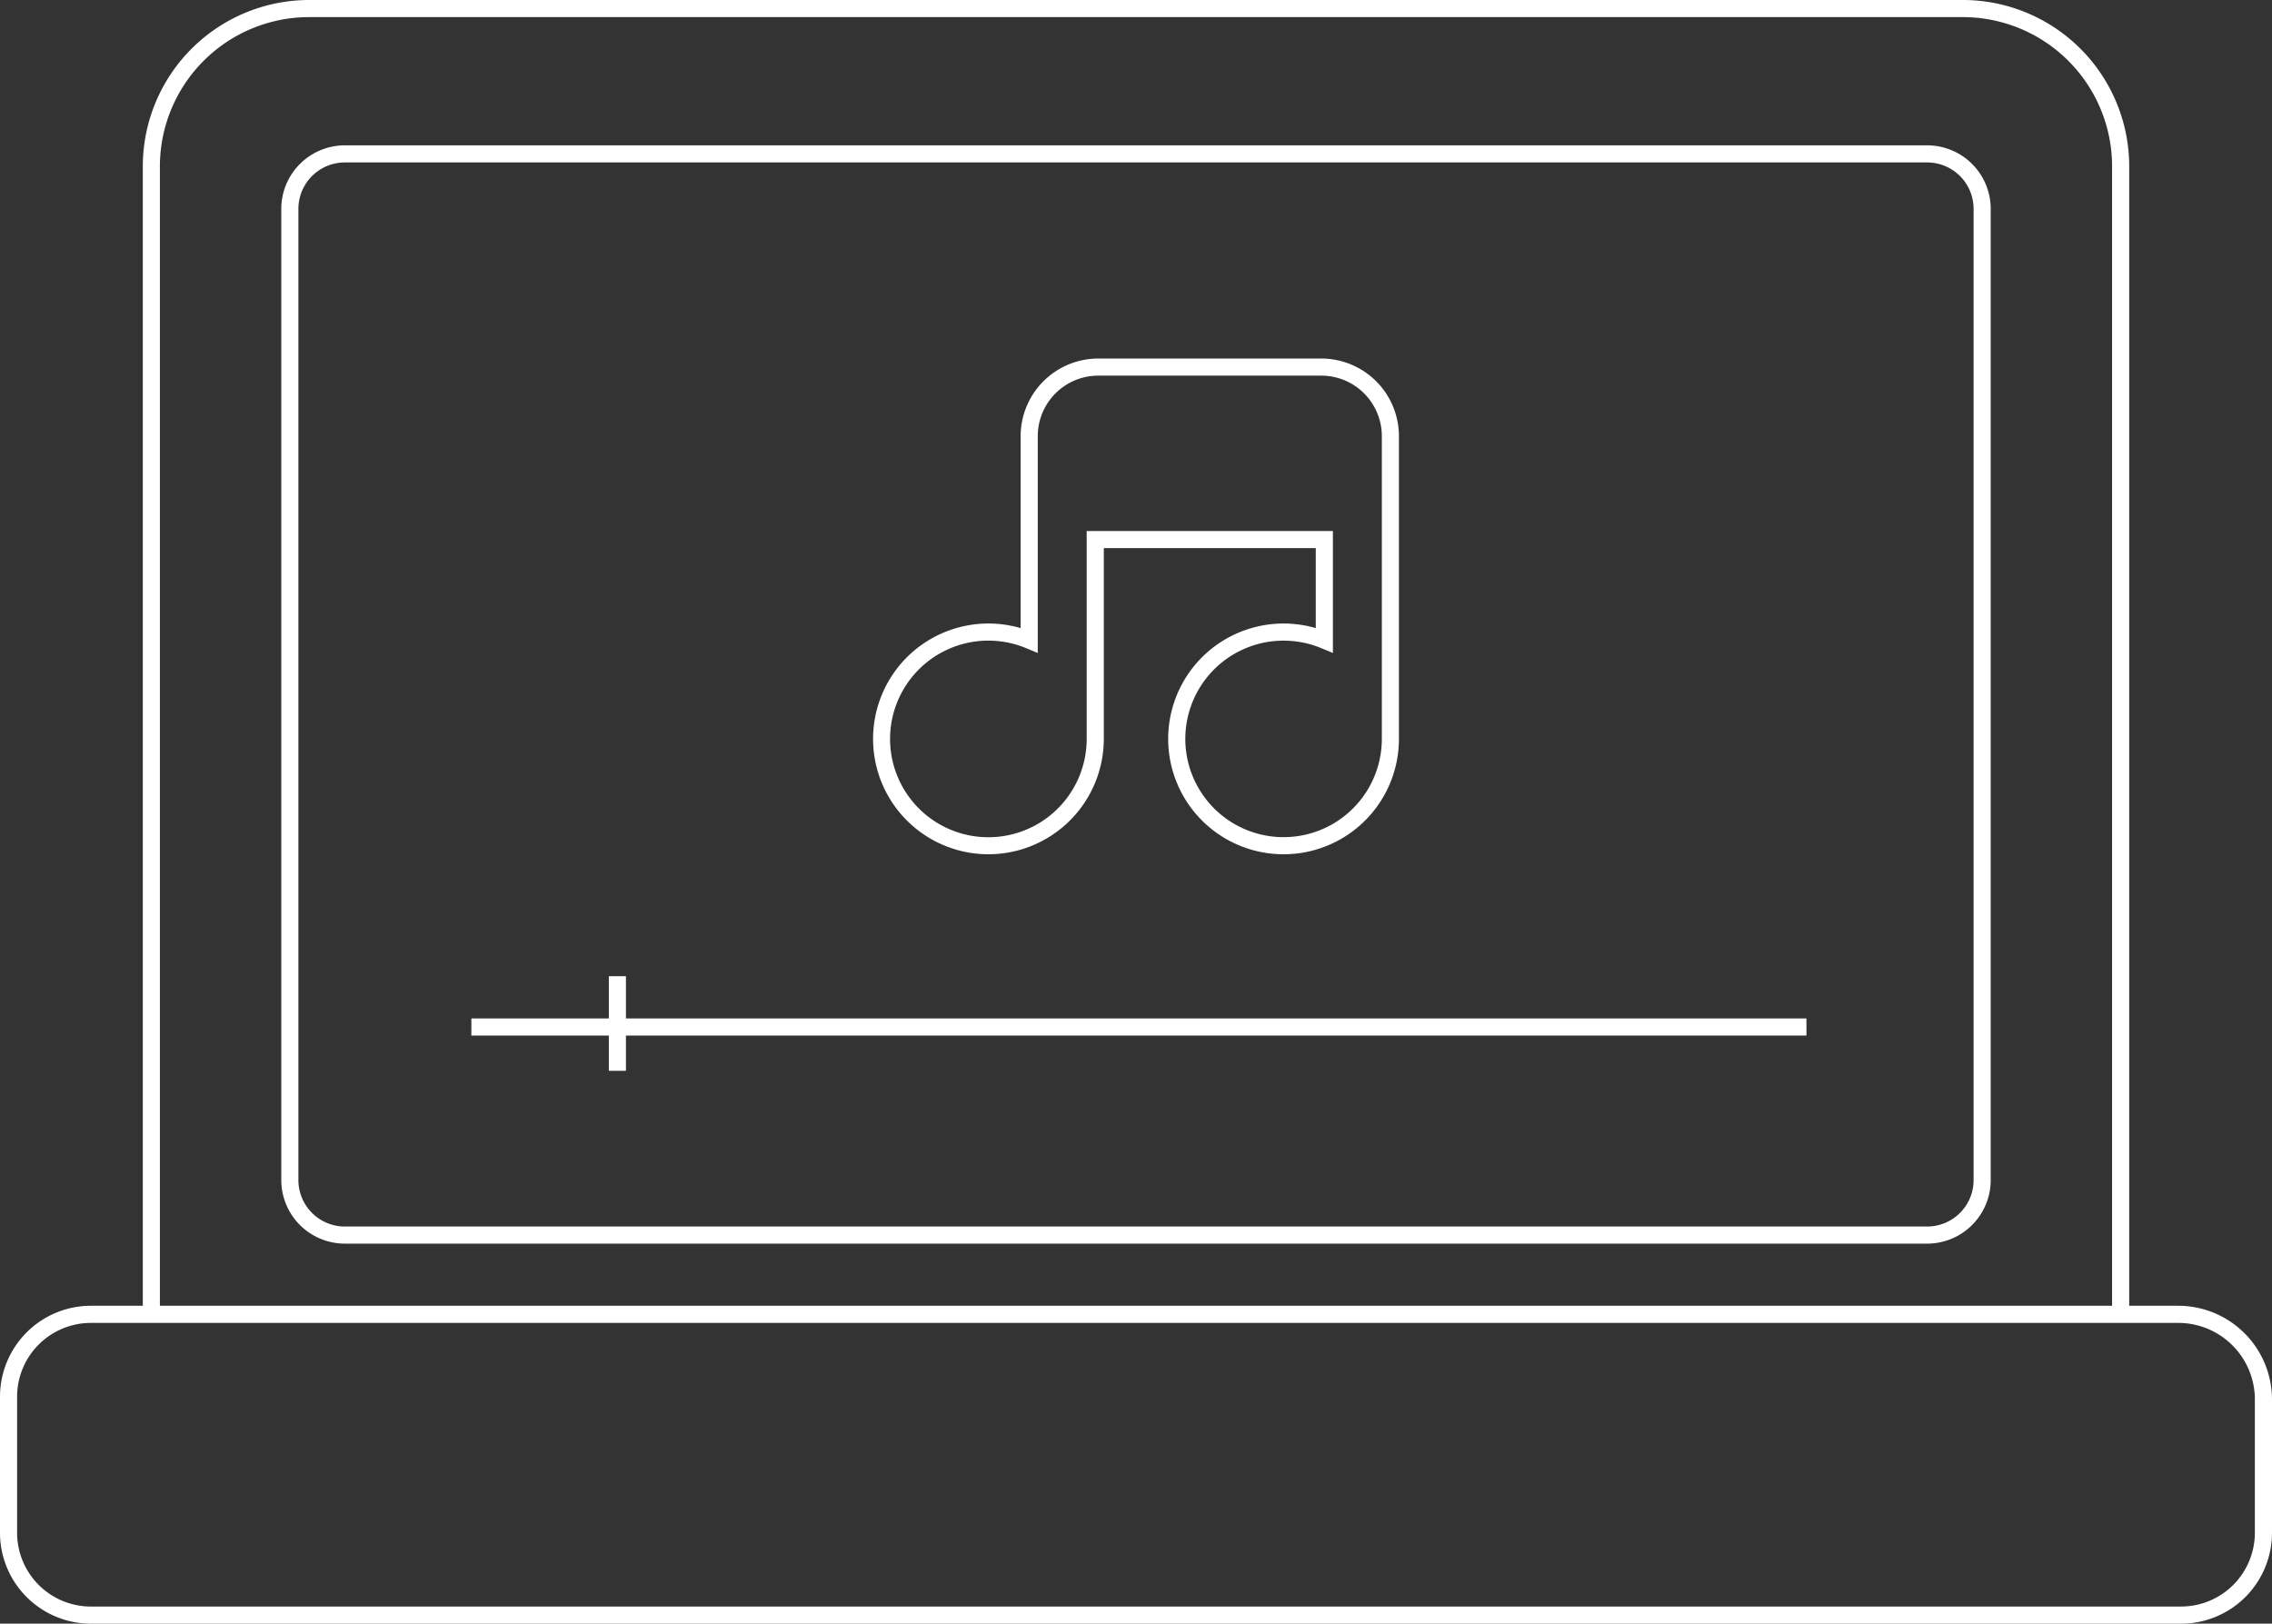 <svg viewBox="0 0 136.406 97.482" xmlns="http://www.w3.org/2000/svg"><rect x="0" y="0" width="136.406" height="97.482" fill="#333333" stroke="none"/><defs><style>.cls-1{fill:#fff;}</style></defs><g data-sanitized-data-name="Capa 2" data-name="Capa 2" id="Capa_2"><g data-sanitized-data-name="Capa 1" data-name="Capa 1" id="Capa_1-2"><path d="M130.782,78.397H127.833V9.981A9.992,9.992,0,0,0,117.853,0H18.554a9.992,9.992,0,0,0-9.98,9.981V78.397H5.454A5.46,5.46,0,0,0,0,83.852v8.177a5.46,5.46,0,0,0,5.454,5.454h125.498a5.46,5.46,0,0,0,5.454-5.454V84.022A5.631,5.631,0,0,0,130.782,78.397Zm-121.182,0V9.981a8.964,8.964,0,0,1,8.953-8.954h99.299a8.964,8.964,0,0,1,8.953,8.954V78.397Zm125.777,5.624v8.007a4.431,4.431,0,0,1-4.426,4.426l-125.498.001a4.431,4.431,0,0,1-4.426-4.427V83.852a4.431,4.431,0,0,1,4.426-4.426H130.782A4.601,4.601,0,0,1,135.378,84.022Z" class="cls-1"></path><path d="M115.706,8.726H20.701a3.818,3.818,0,0,0-3.813,3.813V70.853a3.818,3.818,0,0,0,3.813,3.813h95.005a3.817,3.817,0,0,0,3.812-3.813V12.539A3.817,3.817,0,0,0,115.706,8.726Zm2.785,3.813V70.853a2.789,2.789,0,0,1-2.785,2.786H20.701a2.79,2.79,0,0,1-2.786-2.786V12.539a2.79,2.79,0,0,1,2.786-2.786h95.005A2.789,2.789,0,0,1,118.491,12.539Z" class="cls-1"></path><path d="M59.343,51.289a6.935,6.935,0,0,0,6.928-6.927V32.908H78.996v4.803a6.927,6.927,0,1,0,4.993,6.651V26.185a4.663,4.663,0,0,0-4.657-4.659H65.935a4.664,4.664,0,0,0-4.658,4.659V37.71a6.927,6.927,0,1,0-1.934,13.579Zm5.899-19.408V44.362A5.902,5.902,0,1,1,61.594,38.91l.711.294V26.185a3.635,3.635,0,0,1,3.63-3.632H79.332a3.635,3.635,0,0,1,3.63,3.632V44.362A5.899,5.899,0,1,1,79.314,38.91l.711.294V31.881Z" class="cls-1"></path><polygon points="37.58 58.61 36.553 58.61 36.553 61.146 28.3 61.146 28.3 62.174 36.553 62.174 36.553 64.29 37.58 64.29 37.58 62.174 108.455 62.174 108.455 61.146 37.58 61.146 37.58 58.61" class="cls-1"></polygon></g></g></svg>